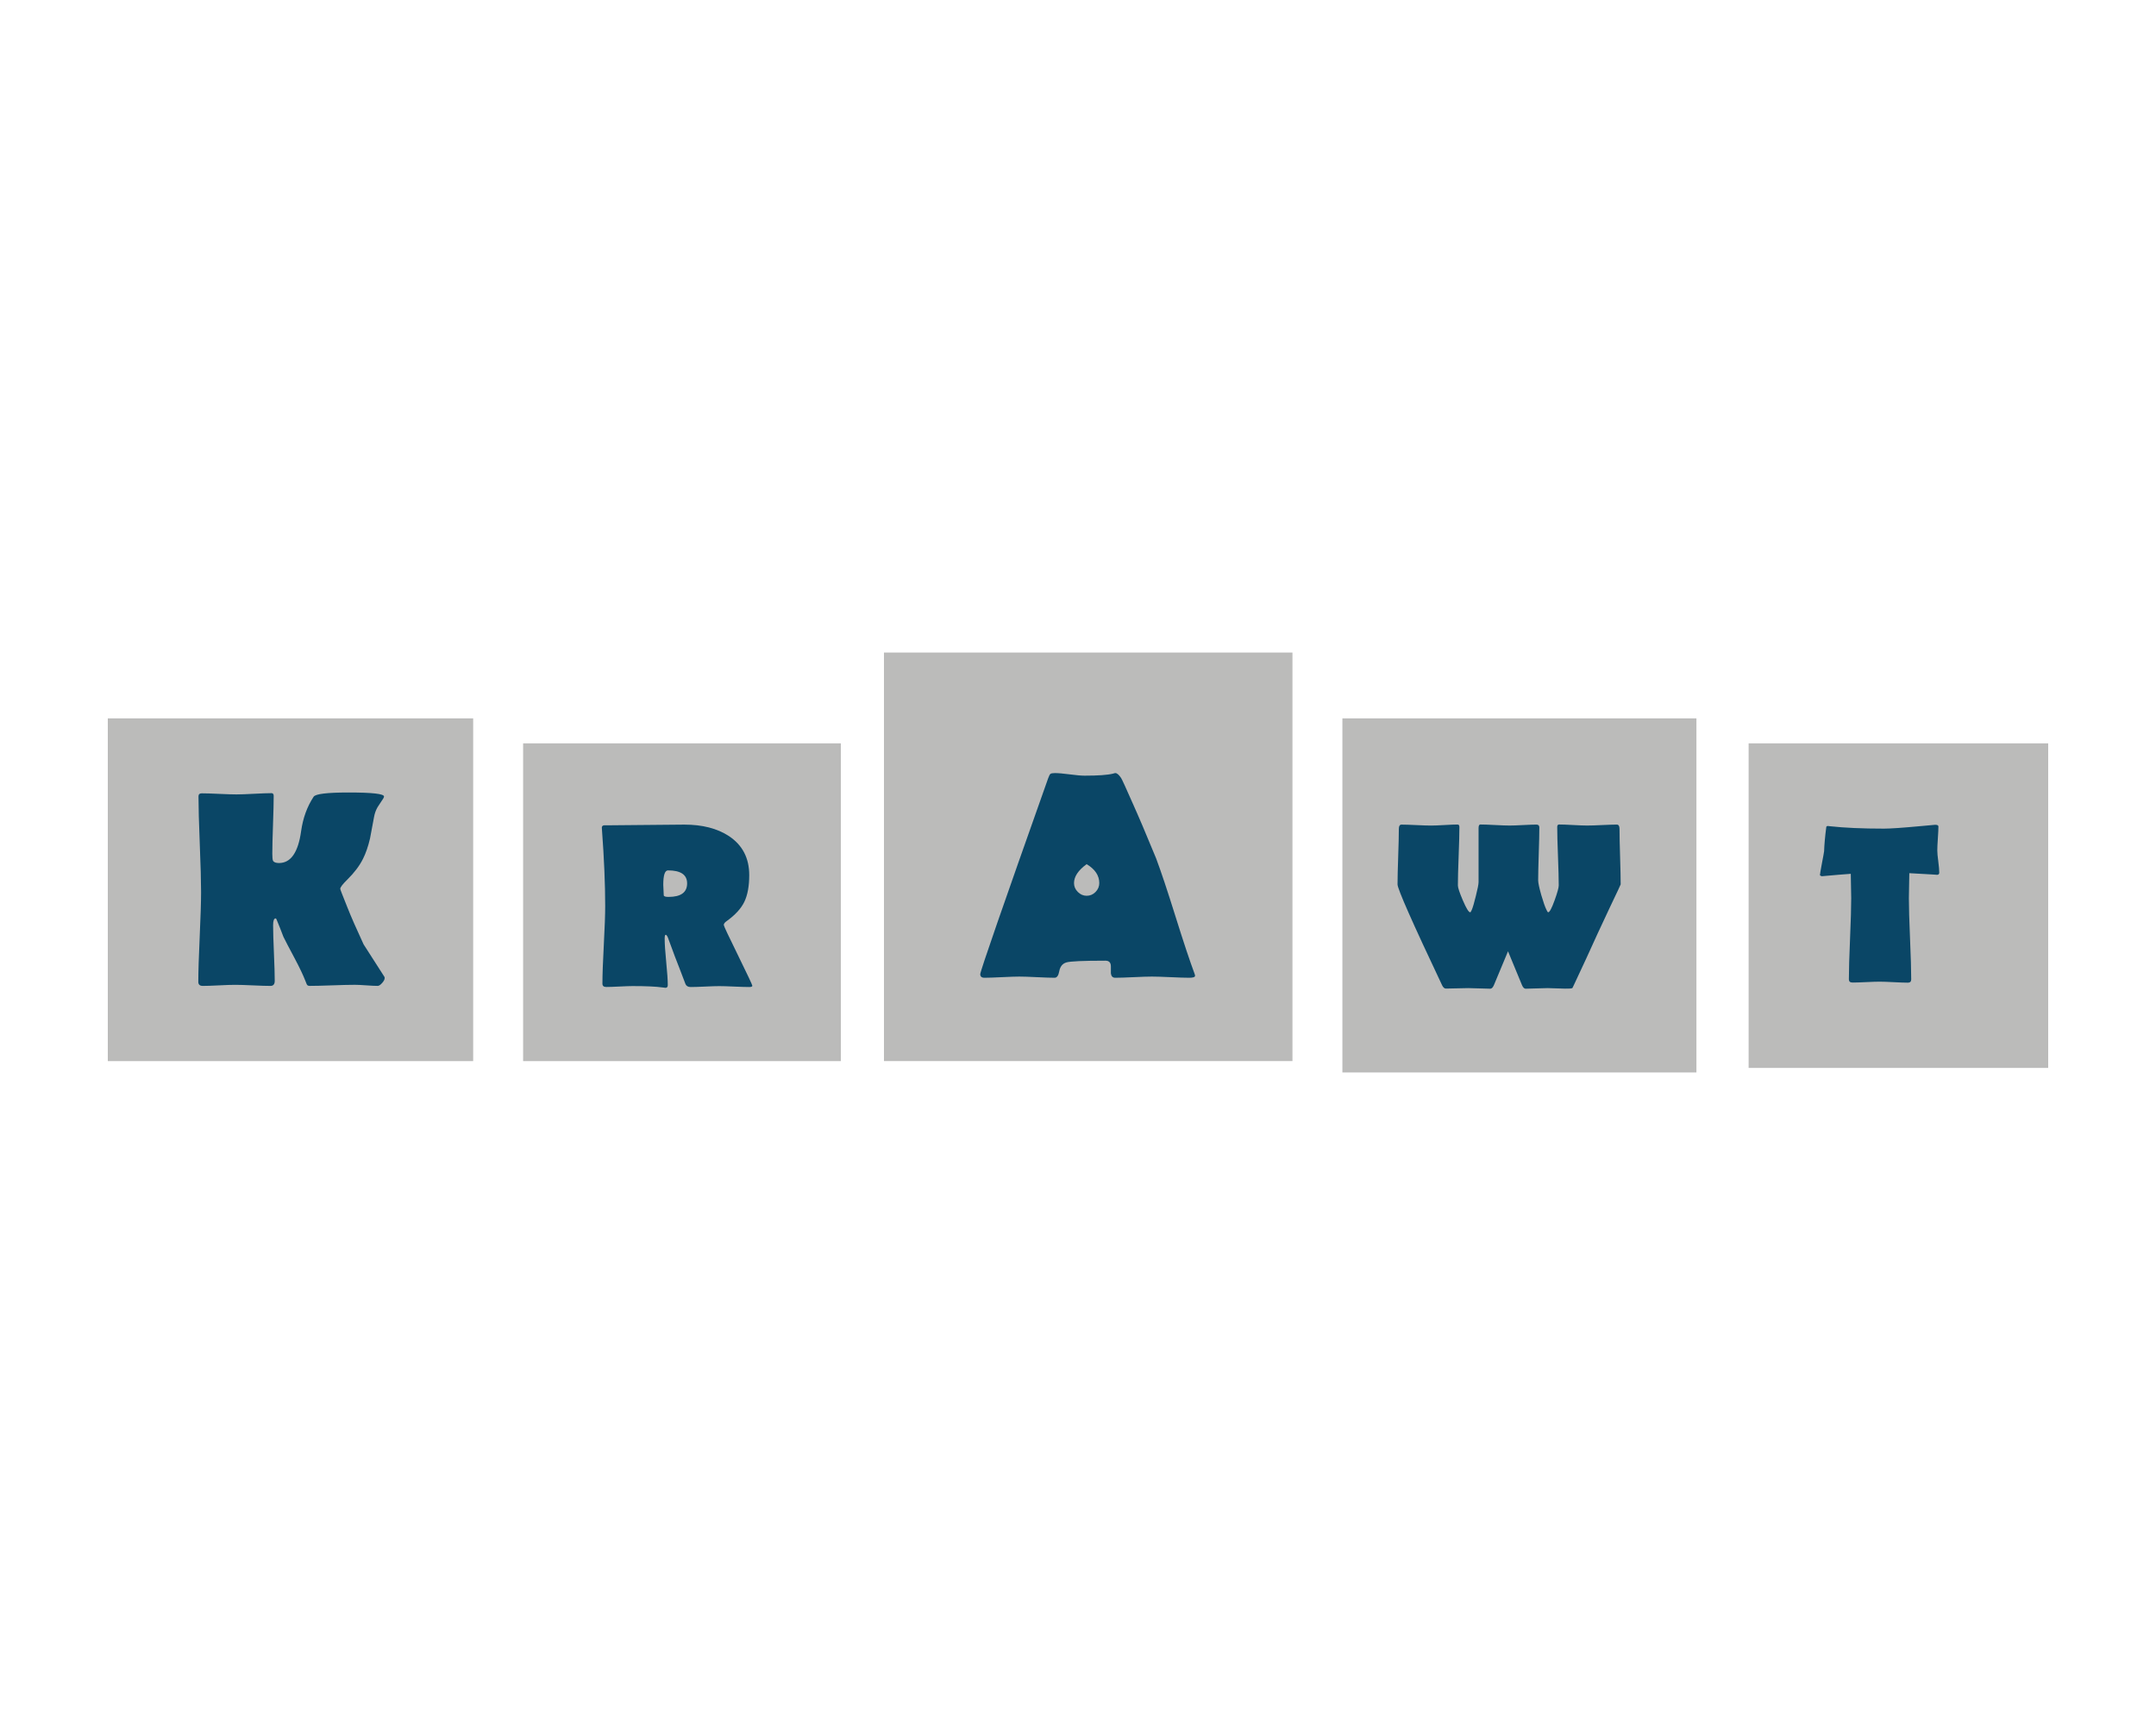 <?xml version="1.0" encoding="utf-8"?><!--Generator: Adobe Illustrator 24.0.2, SVG Export Plug-In . SVG Version: 6.00 Build 0)--><svg xmlns="http://www.w3.org/2000/svg" xmlns:xlink="http://www.w3.org/1999/xlink" xml:space="preserve" id="Слой_1" x="0px" y="0px" style="enable-background:new 0 0 1000 800" version="1.1" viewBox="0 0 1000 800"><style type="text/css">.st0{fill:#BBBBBA;}
	.st1{fill:#0A4666;}</style><title/><rect width="169.47" height="158.95" x="50" y="333.16" class="st0"/><rect width="147.37" height="147.37" x="242.63" y="344.74" class="st0"/><rect width="189.47" height="189.47" x="410" y="302.63" class="st0"/><rect width="164.21" height="164.21" x="622.63" y="333.16" class="st0"/><rect width="138.95" height="150.53" x="811.05" y="344.74" class="st0"/><path d="M178.42,453.59c0,0.64-0.39,1.4-1.18,2.29c-0.79,0.89-1.47,1.34-2.07,1.34c-1.19,0-2.96-0.08-5.31-0.25
	s-4.11-0.25-5.25-0.25c-2.33,0-5.83,0.08-10.5,0.25c-4.67,0.17-8.17,0.25-10.5,0.25c-0.68,0-1.12-0.25-1.34-0.76
	c-0.21-0.51-0.42-1.04-0.64-1.59c-1.02-2.63-2.65-6.07-4.9-10.31c-2.72-5.09-4.48-8.47-5.28-10.12c-1.02-2.72-2.1-5.45-3.25-8.21
	c-0.17-0.21-0.28-0.32-0.32-0.32c-0.81,0-1.21,1.06-1.21,3.18c0,2.84,0.13,7.14,0.38,12.89s0.38,10.05,0.38,12.89
	c0,1.57-0.66,2.36-1.97,2.36c-1.82,0-4.56-0.08-8.21-0.25c-3.65-0.17-6.39-0.25-8.21-0.25c-1.65,0-4.15,0.08-7.48,0.25
	c-3.33,0.17-5.82,0.25-7.48,0.25c-1.4,0-2.1-0.62-2.1-1.85c0-4.63,0.21-11.57,0.64-20.85c0.42-9.27,0.64-16.22,0.64-20.85
	c0-4.92-0.2-12.32-0.6-22.18c-0.4-9.87-0.6-17.26-0.6-22.18c0-0.93,0.51-1.4,1.53-1.4c1.78,0,4.47,0.08,8.05,0.25
	c3.59,0.17,6.27,0.25,8.05,0.25c1.82,0,4.54-0.1,8.15-0.29c3.61-0.19,6.3-0.29,8.08-0.29c0.68,0,1.02,0.42,1.02,1.27
	c0,2.97-0.11,7.44-0.32,13.4c-0.21,5.96-0.32,10.43-0.32,13.4c0,1.7,0.11,2.78,0.32,3.25c0.38,0.72,1.31,1.08,2.8,1.08
	c5.47,0,8.89-4.94,10.25-14.83c0.85-6.03,2.78-11.33,5.79-15.91c0.85-1.32,6.28-1.97,16.29-1.97c10.91,0,16.36,0.62,16.36,1.85
	c0,0.21-0.11,0.51-0.32,0.89c-1.78,2.67-2.67,4.03-2.67,4.07c-0.81,1.4-1.36,2.95-1.65,4.65c-1.1,5.9-1.72,9.19-1.85,9.87
	c-0.85,3.65-1.93,6.79-3.25,9.42c-1.61,3.23-4.01,6.41-7.19,9.55c-2.25,2.21-3.37,3.67-3.37,4.39c0,0.25,1.17,3.27,3.5,9.04
	c1.49,3.78,3.92,9.34,7.32,16.68c0.42,0.72,3.65,5.75,9.68,15.09C178.38,453.19,178.42,453.38,178.42,453.59z" class="st1"/><path d="M348.95,457.16c0,0.39-0.48,0.59-1.44,0.59c-1.57,0-3.89-0.07-6.97-0.21c-3.08-0.14-5.39-0.21-6.92-0.21
	c-1.5,0-3.71,0.07-6.65,0.21c-2.94,0.14-5.14,0.21-6.6,0.21c-1.21,0-2.01-0.45-2.41-1.34c-0.64-1.6-1.57-4.03-2.78-7.27
	c-1.18-2.92-2.85-7.36-5.02-13.31c-0.5-1.53-0.96-2.3-1.39-2.3c-0.32,0-0.48,0.59-0.48,1.76c0,2.42,0.24,6.06,0.72,10.9
	s0.72,8.41,0.72,10.69c0,0.82-0.36,1.23-1.07,1.23c-0.25,0-0.69-0.05-1.34-0.16c-3.07-0.43-7.7-0.64-13.9-0.64
	c-1.35,0-3.39,0.07-6.12,0.21s-4.77,0.21-6.12,0.21c-1.18,0-1.76-0.52-1.76-1.55c0-3.99,0.21-9.99,0.64-17.98
	c0.43-8,0.64-13.99,0.64-17.98c0-10.19-0.5-22.02-1.5-35.49l-0.05-0.75c-0.07-0.71,0.27-1.12,1.02-1.23c-0.07,0,0.61,0,2.03,0
	c3.88,0,9.75-0.05,17.58-0.16c7.84-0.11,13.72-0.16,17.64-0.16c8.34,0,15.21,1.76,20.63,5.29c6.31,4.17,9.46,10.21,9.46,18.12
	c0,5.13-0.76,9.26-2.27,12.4c-1.52,3.14-4.27,6.13-8.26,8.98c-0.86,0.61-1.28,1.19-1.28,1.76c0,0.43,2.21,5.13,6.63,14.11
	C346.74,452.09,348.95,456.77,348.95,457.16z M318.7,409.7c0-4.03-2.96-6.04-8.87-6.04c-1.46,0-2.19,2.23-2.19,6.68
	c0,0.53,0.03,1.34,0.11,2.41c0.07,1.07,0.11,1.87,0.11,2.41c0,0.53,0.73,0.8,2.19,0.8C315.81,415.96,318.7,413.87,318.7,409.7z" class="st1"/><path d="M554.29,452.52c0,0.62-0.89,0.93-2.66,0.93c-1.91,0-4.8-0.09-8.66-0.27c-3.86-0.18-6.75-0.27-8.66-0.27
	c-1.91,0-4.75,0.09-8.53,0.27c-3.77,0.18-6.62,0.27-8.53,0.27c-1.16,0-1.82-0.67-2-2c0,0.04,0-1.04,0-3.26
	c0-1.78-0.84-2.66-2.53-2.66c-10.35,0-16.41,0.28-18.18,0.83c-1.78,0.56-2.86,1.94-3.26,4.16c-0.36,1.95-1.07,2.93-2.13,2.93
	c-1.82,0-4.55-0.09-8.19-0.27c-3.64-0.18-6.37-0.27-8.19-0.27c-1.78,0-4.47,0.09-8.09,0.27c-3.62,0.18-6.32,0.27-8.09,0.27
	c-1.29,0-1.93-0.56-1.93-1.67c0-1.33,10.5-31.62,31.5-90.85c0.4-1.11,0.75-1.79,1.07-2.03c0.31-0.24,1-0.37,2.06-0.37
	c1.55,0,3.85,0.2,6.89,0.6c3.04,0.4,5.34,0.6,6.89,0.6c6.26,0,10.63-0.31,13.12-0.93c0.53-0.18,0.91-0.27,1.13-0.27
	c0.75,0,1.64,0.75,2.66,2.26c0.44,0.67,2.26,4.64,5.46,11.92c2.53,5.59,6.13,14.05,10.79,25.38c2.22,5.91,5.21,14.85,8.96,26.84
	c3.75,11.99,6.72,20.89,8.89,26.71C554.23,452.05,554.29,452.34,554.29,452.52z M509.87,409.56c0-3.51-1.95-6.44-5.86-8.79
	c-3.91,2.84-5.86,5.77-5.86,8.79c0,1.55,0.59,2.92,1.77,4.1c1.18,1.18,2.54,1.77,4.1,1.77c1.6,0,2.97-0.59,4.13-1.77
	C509.29,412.48,509.87,411.11,509.87,409.56z" class="st1"/><path d="M751.7,410.15c0,0.11-1.68,3.69-5.04,10.73c-3.58,7.59-5.44,11.56-5.58,11.93
	c-3.43,7.62-7.14,15.65-11.11,24.07l-0.6,1.25c-0.14,0.18-0.54,0.29-1.19,0.33c-1.27,0.07-2.98,0.05-5.15-0.05
	c-2.71-0.11-4.44-0.16-5.2-0.16c-1.12,0-2.82,0.05-5.1,0.14c-2.28,0.09-3.98,0.14-5.1,0.14c-0.65,0-1.21-0.54-1.68-1.63
	c-1.41-3.51-3.58-8.74-6.5-15.72l-6.56,15.72c-0.47,1.08-1.03,1.63-1.68,1.63c-1.12,0-2.82-0.05-5.1-0.14
	c-2.28-0.09-3.98-0.14-5.1-0.14c-1.16,0-2.88,0.04-5.18,0.11c-2.3,0.07-4.02,0.11-5.18,0.11c-0.69,0-1.28-0.52-1.79-1.57
	c-13.77-29.09-20.65-44.66-20.65-46.72c0-2.85,0.1-7.15,0.3-12.87c0.2-5.73,0.3-10.02,0.3-12.87c0-1.34,0.41-2.01,1.25-2.01
	c1.52,0,3.8,0.07,6.86,0.22c3.05,0.14,5.34,0.22,6.86,0.22c1.37,0,3.42-0.08,6.15-0.24c2.73-0.16,4.76-0.24,6.1-0.24
	c0.58,0,0.87,0.38,0.87,1.14c0,3-0.12,7.52-0.35,13.55c-0.24,6.03-0.35,10.55-0.35,13.55c0,1.05,0.76,3.34,2.28,6.88
	c1.59,3.72,2.73,5.58,3.41,5.58c0.22,0,0.49-0.42,0.81-1.25c0.47-1.12,1.08-3.23,1.84-6.34c0.83-3.25,1.25-5.38,1.25-6.4v-24.99
	c0-1.16,0.27-1.73,0.81-1.73c1.52,0,3.79,0.08,6.8,0.24c3.02,0.16,5.28,0.24,6.8,0.24c1.37,0,3.44-0.07,6.21-0.22
	c2.76-0.14,4.83-0.22,6.21-0.22c0.9,0,1.36,0.43,1.36,1.3c0,2.71-0.09,6.8-0.27,12.28c-0.18,5.47-0.27,9.57-0.27,12.28
	c0,1.16,0.49,3.45,1.46,6.88c0.94,3.22,1.73,5.47,2.39,6.78c0.33,0.76,0.6,1.14,0.81,1.14c0.65,0,1.64-1.86,2.98-5.58
	c1.26-3.51,1.9-5.8,1.9-6.88c0-3-0.12-7.52-0.35-13.55c-0.24-6.03-0.35-10.55-0.35-13.55c0-0.76,0.29-1.14,0.87-1.14
	c1.44,0,3.61,0.08,6.5,0.24c2.89,0.16,5.06,0.24,6.5,0.24c1.55,0,3.86-0.07,6.91-0.22c3.05-0.14,5.34-0.22,6.86-0.22
	c0.83,0,1.25,0.67,1.25,2.01c0,2.85,0.09,7.15,0.27,12.87C751.61,403,751.7,407.3,751.7,410.15z" class="st1"/><path d="M899.47,404.7c0,0.68-0.38,1.02-1.12,1.02c0.85,0-3.41-0.26-12.77-0.77c-0.14,5.99-0.2,9.86-0.2,11.6
	c0,4.19,0.18,10.47,0.54,18.85c0.36,8.38,0.54,14.64,0.54,18.8c0,1.02-0.51,1.53-1.53,1.53c-1.43,0-3.61-0.08-6.54-0.23
	c-2.93-0.15-5.13-0.23-6.59-0.23c-1.4,0-3.49,0.07-6.28,0.2c-2.79,0.14-4.89,0.2-6.28,0.2c-1.12,0-1.69-0.49-1.69-1.48
	c0-4.15,0.18-10.42,0.54-18.8s0.54-14.66,0.54-18.85c0-1.67-0.07-5.43-0.2-11.29c-3,0.2-7.49,0.58-13.49,1.12
	c-0.54-0.24-0.82-0.39-0.82-0.46c0-0.37,0.29-2.11,0.87-5.21c0.65-3.37,1-5.35,1.07-5.93c0.1-3.13,0.44-6.9,1.02-11.29
	c0.1-0.27,0.36-0.41,0.77-0.41c0.14,0,0.41,0.03,0.82,0.1c6.81,0.75,15.19,1.12,25.13,1.12c3.03,0,8.72-0.39,17.06-1.17
	c4.15-0.41,6.39-0.61,6.69-0.61c1.02,0,1.53,0.26,1.53,0.77c0,1.23-0.09,3.07-0.26,5.54c-0.17,2.47-0.26,4.32-0.26,5.54
	c0,1.16,0.15,2.88,0.46,5.16C899.32,401.83,899.47,403.55,899.47,404.7z" class="st1"/></svg>
